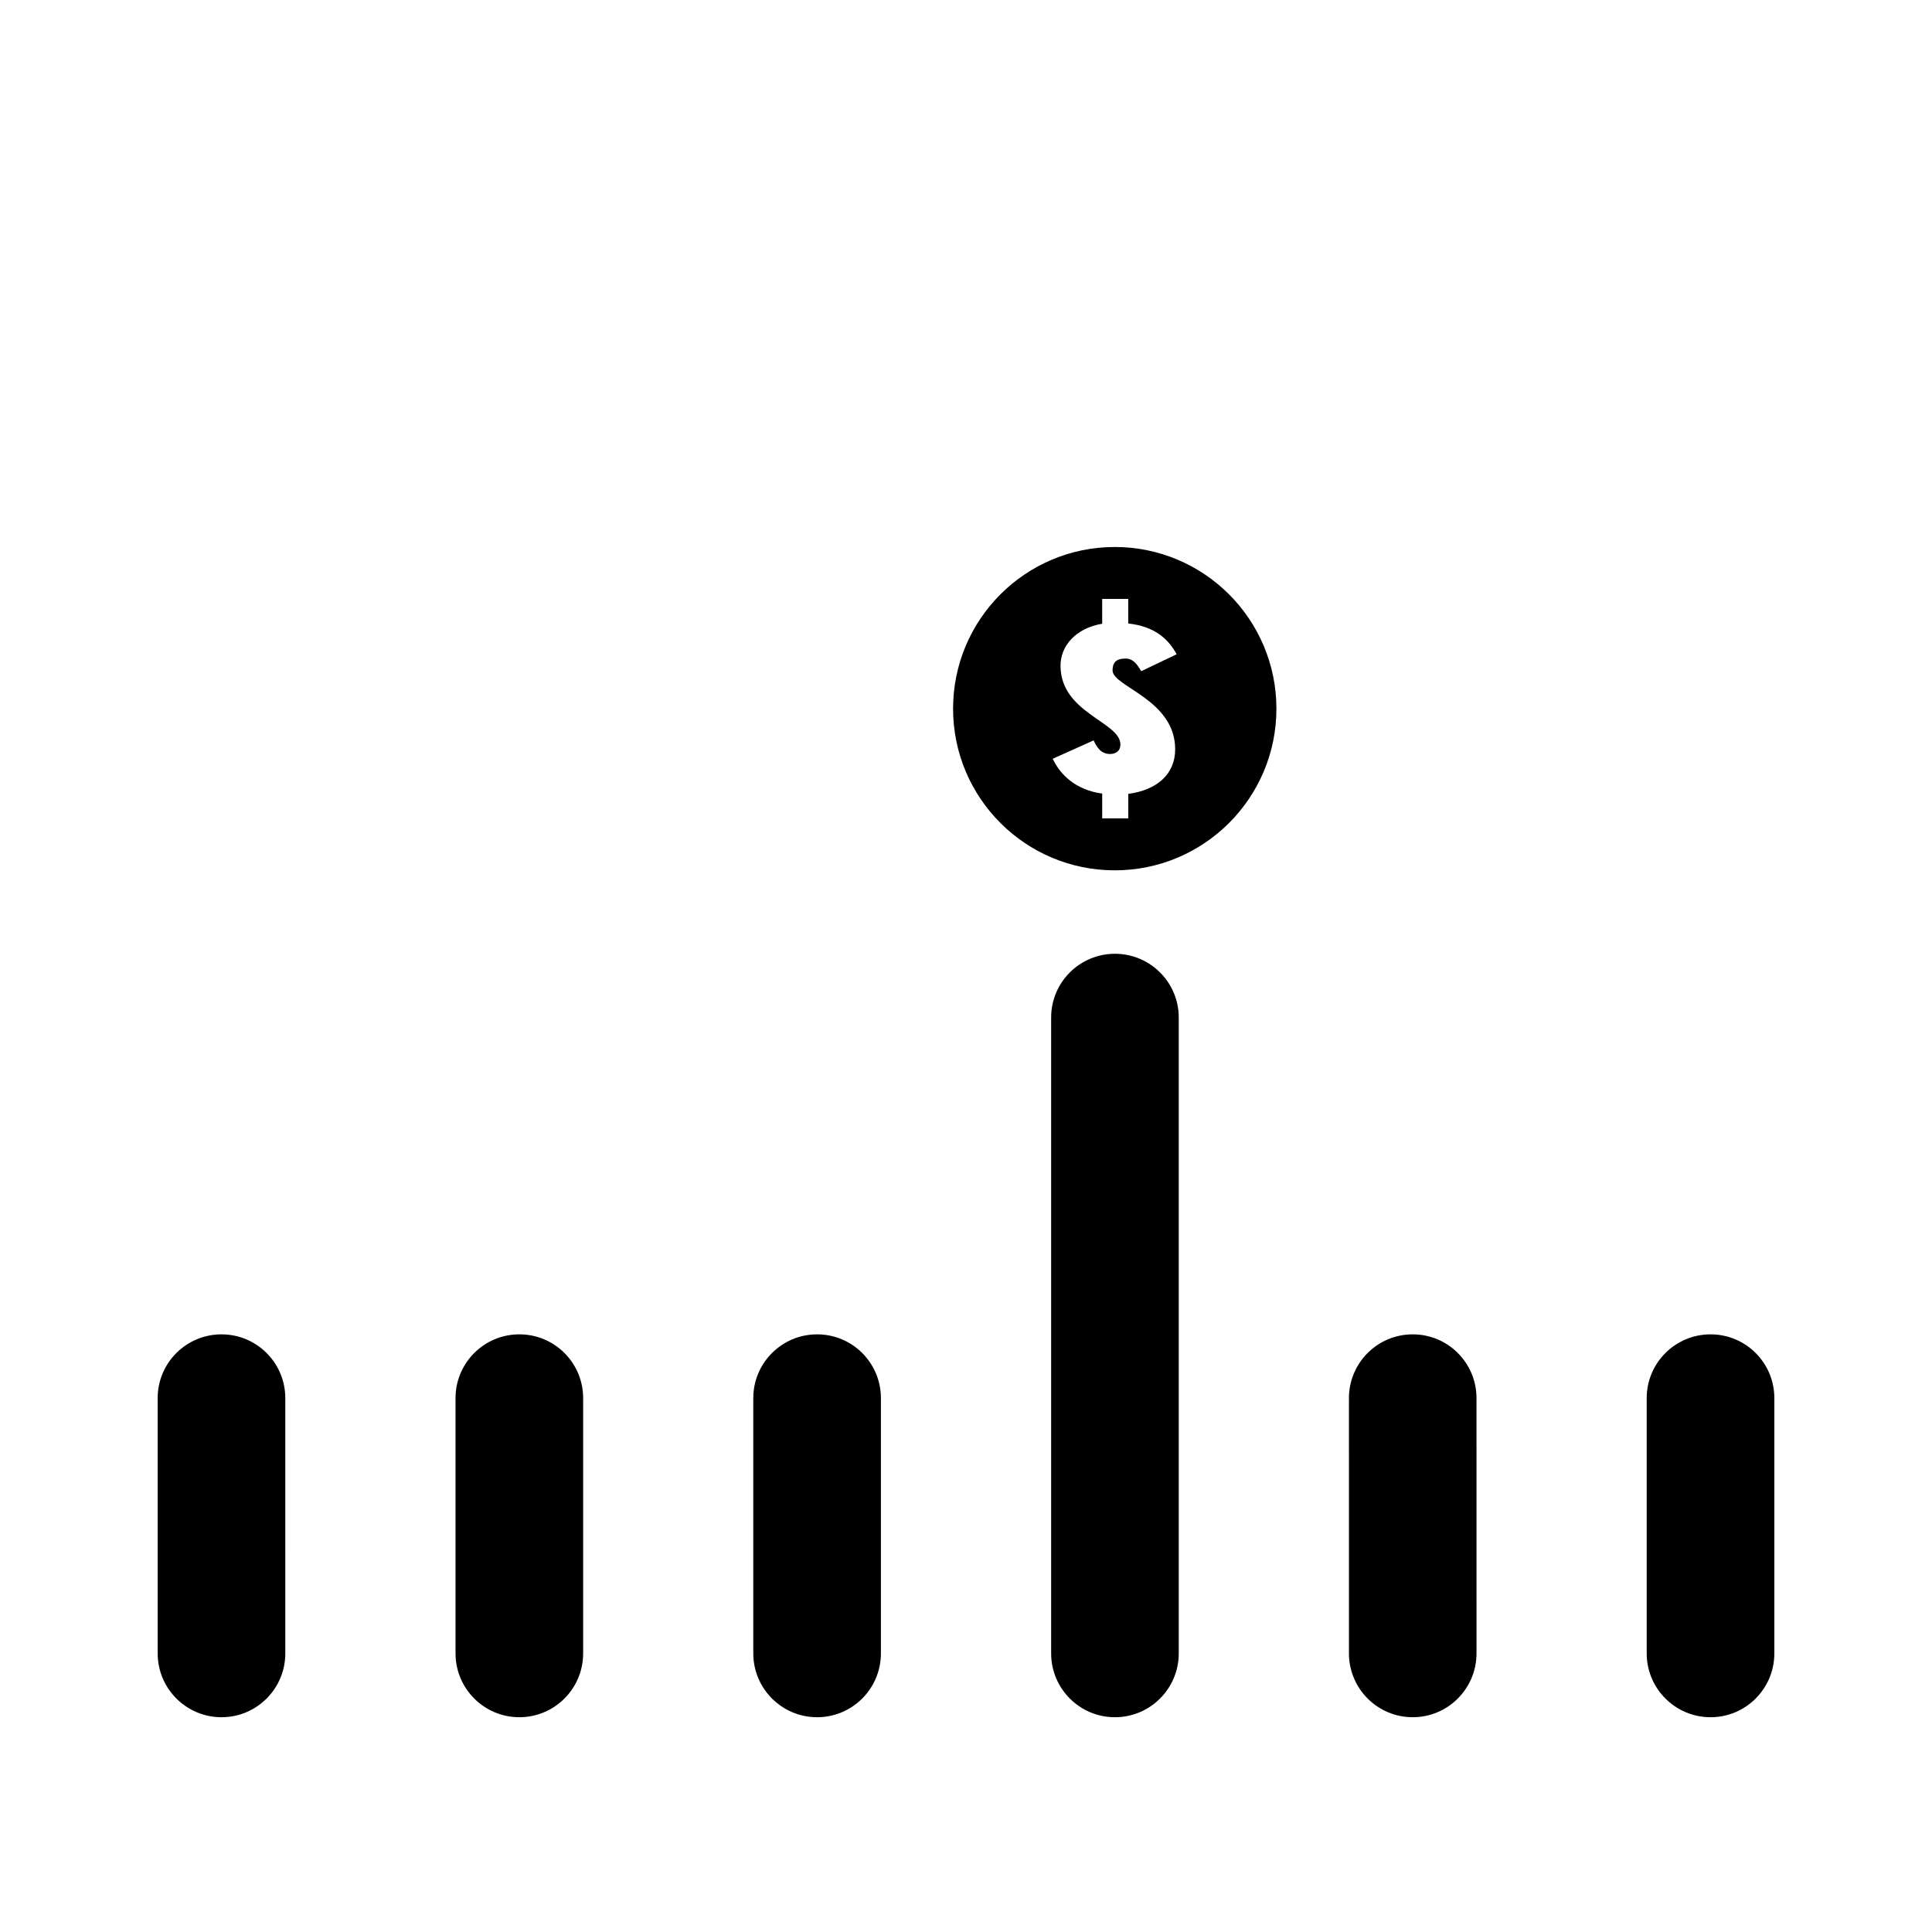<?xml version="1.0" encoding="UTF-8"?>
<!-- Uploaded to: SVG Repo, www.svgrepo.com, Generator: SVG Repo Mixer Tools -->
<svg fill="#000000" width="800px" height="800px" version="1.1" viewBox="144 144 512 512" xmlns="http://www.w3.org/2000/svg">
 <g>
  <path d="m439.42 288.96c-23.664 0-42.844 19.184-42.844 42.844 0 23.664 19.18 42.844 42.844 42.844 23.66 0 42.844-19.184 42.844-42.844-0.012-23.66-19.184-42.844-42.844-42.844zm16.012 53.598c0 6.762-5.039 10.867-12.43 11.82v6.504h-6.906v-6.574c-7.031-0.945-11.18-5.059-13.109-9.23l10.832-4.867c1.309 2.977 2.832 3.606 4.348 3.606 1.309 0 2.754-0.629 2.754-2.527 0-6-15.871-8.289-15.871-20.867 0-5.246 4.004-9.926 11.039-11.125v-6.574h6.906v6.508c6.891 0.754 10.559 3.984 12.832 8.156l-9.387 4.488c-1.031-1.773-2.137-3.352-4.133-3.352-2.074 0-3.465 0.637-3.465 3.16 0.02 4.312 16.59 7.656 16.59 20.875z"/>
  <path d="m219.61 582.16c0 9.344-7.57 16.922-16.906 16.922-9.34 0-16.918-7.578-16.918-16.922l-0.004-67.641c0-9.34 7.578-16.902 16.918-16.902 9.34 0 16.906 7.562 16.906 16.902z"/>
  <path d="m298.54 582.16c0 9.344-7.57 16.922-16.906 16.922-9.34 0-16.914-7.578-16.914-16.922v-67.641c0-9.34 7.57-16.902 16.914-16.902 9.34 0 16.906 7.562 16.906 16.902z"/>
  <path d="m377.45 582.16c0 9.344-7.578 16.922-16.906 16.922-9.34 0-16.914-7.578-16.914-16.922v-67.641c0-9.34 7.57-16.902 16.914-16.902 9.34 0 16.906 7.562 16.906 16.902z"/>
  <path d="m456.38 582.16c0 9.344-7.578 16.922-16.914 16.922-9.34 0-16.902-7.578-16.902-16.922v-168.5c0-9.34 7.566-16.898 16.902-16.898 9.344 0 16.914 7.559 16.914 16.898z"/>
  <path d="m535.29 582.16c0 9.344-7.578 16.922-16.898 16.922-9.34 0-16.906-7.578-16.906-16.922l-0.004-67.641c0-9.34 7.566-16.902 16.906-16.902 9.336 0 16.898 7.562 16.898 16.902z"/>
  <path d="m614.22 582.16c0 9.344-7.566 16.922-16.898 16.922-9.352 0-16.93-7.578-16.93-16.922v-67.641c0-9.34 7.578-16.902 16.93-16.902 9.34 0 16.898 7.562 16.898 16.902z"/>
 </g>
</svg>